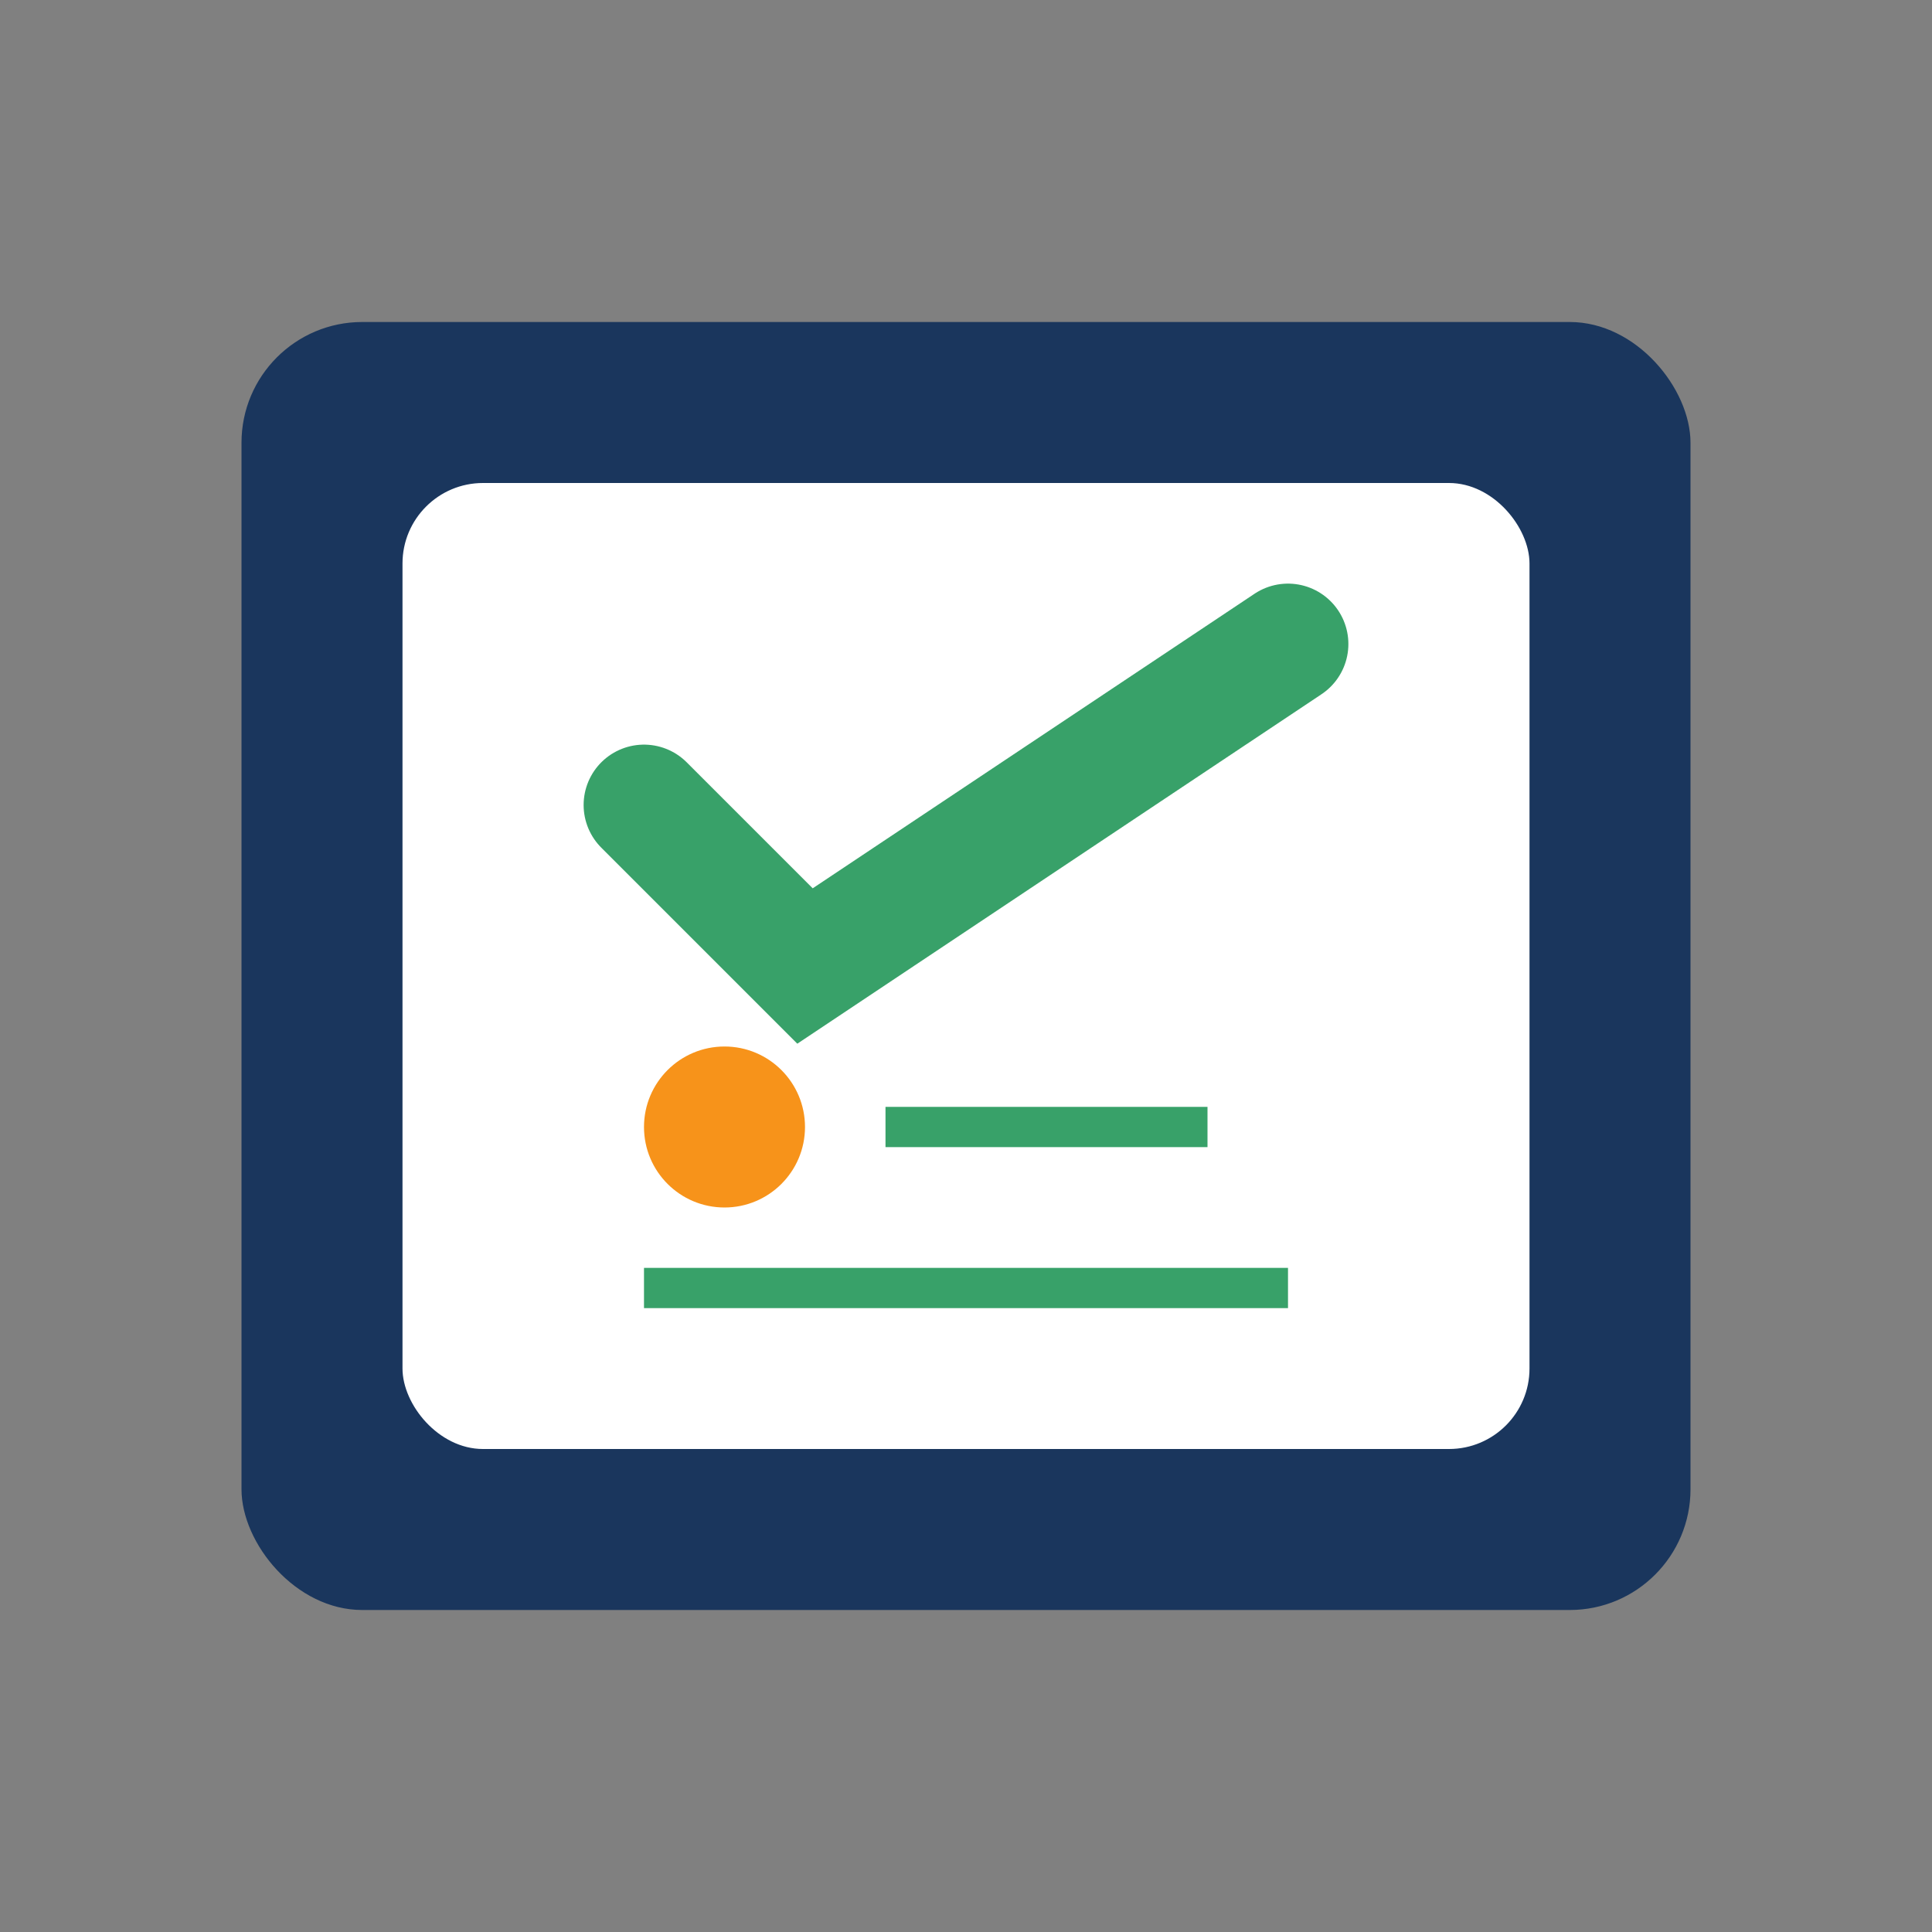 <?xml version="1.0" encoding="UTF-8"?>
<svg width="48" height="48" viewBox="0 0 48 48" fill="none" xmlns="http://www.w3.org/2000/svg">
  <rect x="0" y="0" width="48" height="48" fill="#808080" stroke="none"/>
  <rect x="6" y="8" width="36" height="32" rx="3" fill="#1A365D"/>
  <rect x="10" y="12" width="28" height="24" rx="2" fill="white"/>
  <path d="M16 20L20 24L32 16" stroke="#38A169" stroke-width="3" stroke-linecap="round"/>
  <circle cx="18" cy="28" r="2" fill="#F7931A"/>
  <path d="M22 28H30M16 32H32" stroke="#38A169" stroke-width="1"/>
</svg>